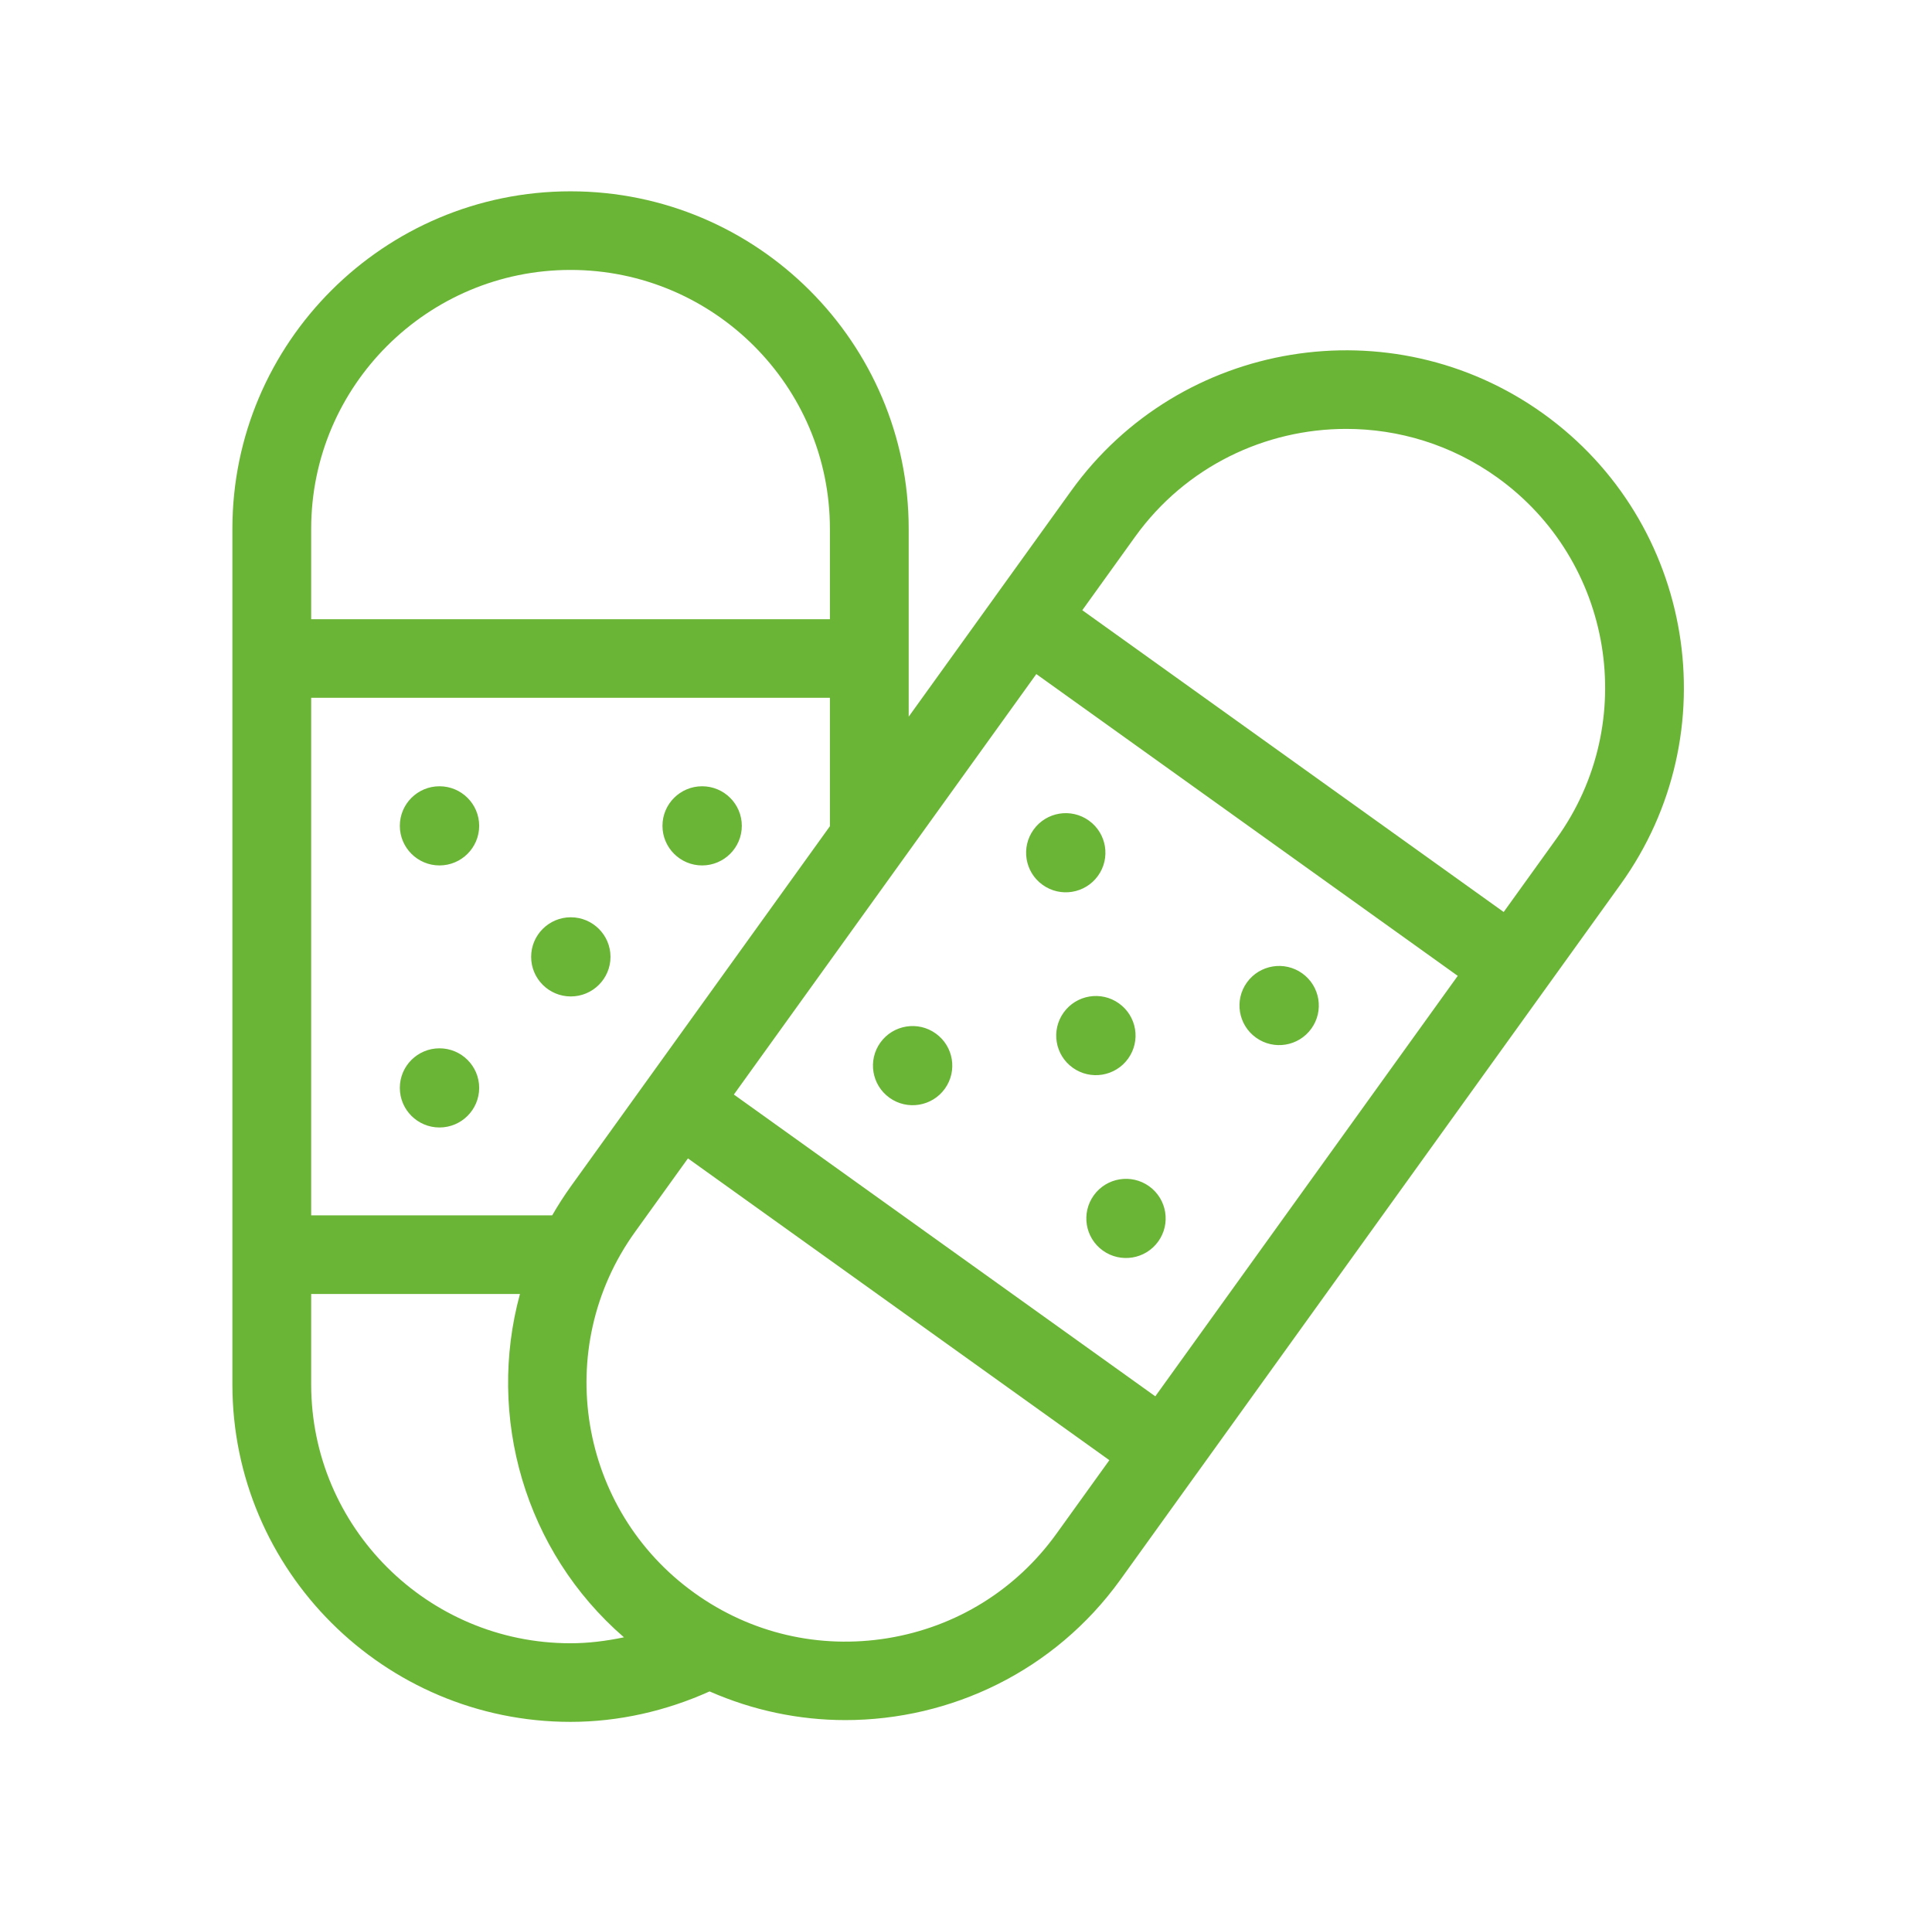 <svg width="101" height="100" viewBox="0 0 101 100" fill="none" xmlns="http://www.w3.org/2000/svg">
<path fill-rule="evenodd" clip-rule="evenodd" d="M57.18 62.479C56.513 63.408 56.724 64.7 57.655 65.367C58.585 66.032 59.882 65.82 60.549 64.891C61.217 63.963 61.004 62.671 60.073 62.004C59.143 61.338 57.847 61.551 57.18 62.479ZM65.663 54.238C66.591 54.905 67.888 54.693 68.555 53.764C69.223 52.835 69.01 51.544 68.079 50.877C67.15 50.211 65.852 50.423 65.185 51.352C64.517 52.281 64.732 53.572 65.663 54.238ZM55.606 52.922C54.938 53.85 55.149 55.143 56.08 55.809C57.011 56.476 58.306 56.262 58.974 55.335C59.643 54.406 59.43 53.115 58.499 52.448C57.569 51.781 56.274 51.994 55.606 52.922ZM81.374 43.825L78.609 47.669L56.58 31.895L59.344 28.051C61.99 24.375 66.153 22.418 70.377 22.418C73.114 22.418 75.876 23.241 78.264 24.95C84.338 29.299 85.734 37.767 81.374 43.825ZM60.396 72.984L38.365 57.21L54.176 35.233L76.207 51.007L60.396 72.984ZM55.229 80.165C53.117 83.101 49.987 85.039 46.413 85.625C42.833 86.21 39.248 85.373 36.31 83.266C30.236 78.919 28.839 70.451 33.199 64.391L35.964 60.548L57.994 76.322L55.229 80.165ZM29.826 85.891C22.35 85.891 16.268 79.823 16.268 72.365V67.635H27.182C25.437 74.033 27.414 81.072 32.618 85.58C31.701 85.772 30.768 85.891 29.826 85.891ZM16.268 36.474H43.385V43.185L42.924 43.827L29.852 61.996C29.494 62.495 29.167 63.004 28.867 63.526H16.268V36.474ZM16.268 27.635C16.268 20.175 22.35 14.109 29.826 14.109C37.303 14.109 43.385 20.175 43.385 27.635V32.365H16.268V27.635ZM80.667 21.612C72.747 15.943 61.681 17.755 55.998 25.656L52.032 31.166L52.031 31.169L47.504 37.46V34.419V27.635C47.504 17.91 39.575 10 29.826 10C20.079 10 12.149 17.91 12.149 27.635V34.419V65.581V72.365C12.149 82.088 20.079 90 29.826 90C32.338 90 34.82 89.433 37.095 88.408C39.37 89.408 41.785 89.907 44.191 89.907C49.697 89.907 55.127 87.355 58.576 82.561L62.54 77.05L62.542 77.049L67.599 70.02L84.722 46.221C90.403 38.322 88.585 27.282 80.667 21.612ZM48.918 54.019C47.989 53.352 46.693 53.564 46.024 54.493C45.357 55.421 45.571 56.714 46.502 57.38C47.431 58.046 48.728 57.833 49.395 56.906C50.062 55.977 49.849 54.684 48.918 54.019ZM54.507 46.252C55.436 46.918 56.732 46.706 57.4 45.778C58.067 44.85 57.855 43.557 56.925 42.891C55.995 42.224 54.699 42.436 54.032 43.365C53.364 44.294 53.576 45.587 54.507 46.252ZM36.705 45.235C37.85 45.235 38.78 44.307 38.78 43.165C38.78 42.023 37.85 41.097 36.705 41.097C35.56 41.097 34.632 42.023 34.632 43.165C34.632 44.307 35.56 45.235 36.705 45.235ZM22.975 41.097C21.83 41.097 20.902 42.023 20.902 43.165C20.902 44.307 21.83 45.235 22.975 45.235C24.12 45.235 25.05 44.307 25.05 43.165C25.05 42.023 24.12 41.097 22.975 41.097ZM22.975 54.794C21.83 54.794 20.902 55.72 20.902 56.862C20.902 58.005 21.83 58.932 22.975 58.932C24.12 58.932 25.05 58.005 25.05 56.862C25.05 55.72 24.12 54.794 22.975 54.794ZM31.915 50.014C31.915 48.871 30.985 47.945 29.84 47.945C28.695 47.945 27.767 48.871 27.767 50.014C27.767 51.156 28.695 52.083 29.84 52.083C30.985 52.083 31.915 51.156 31.915 50.014Z" fill="#6BB536"/>
</svg>

